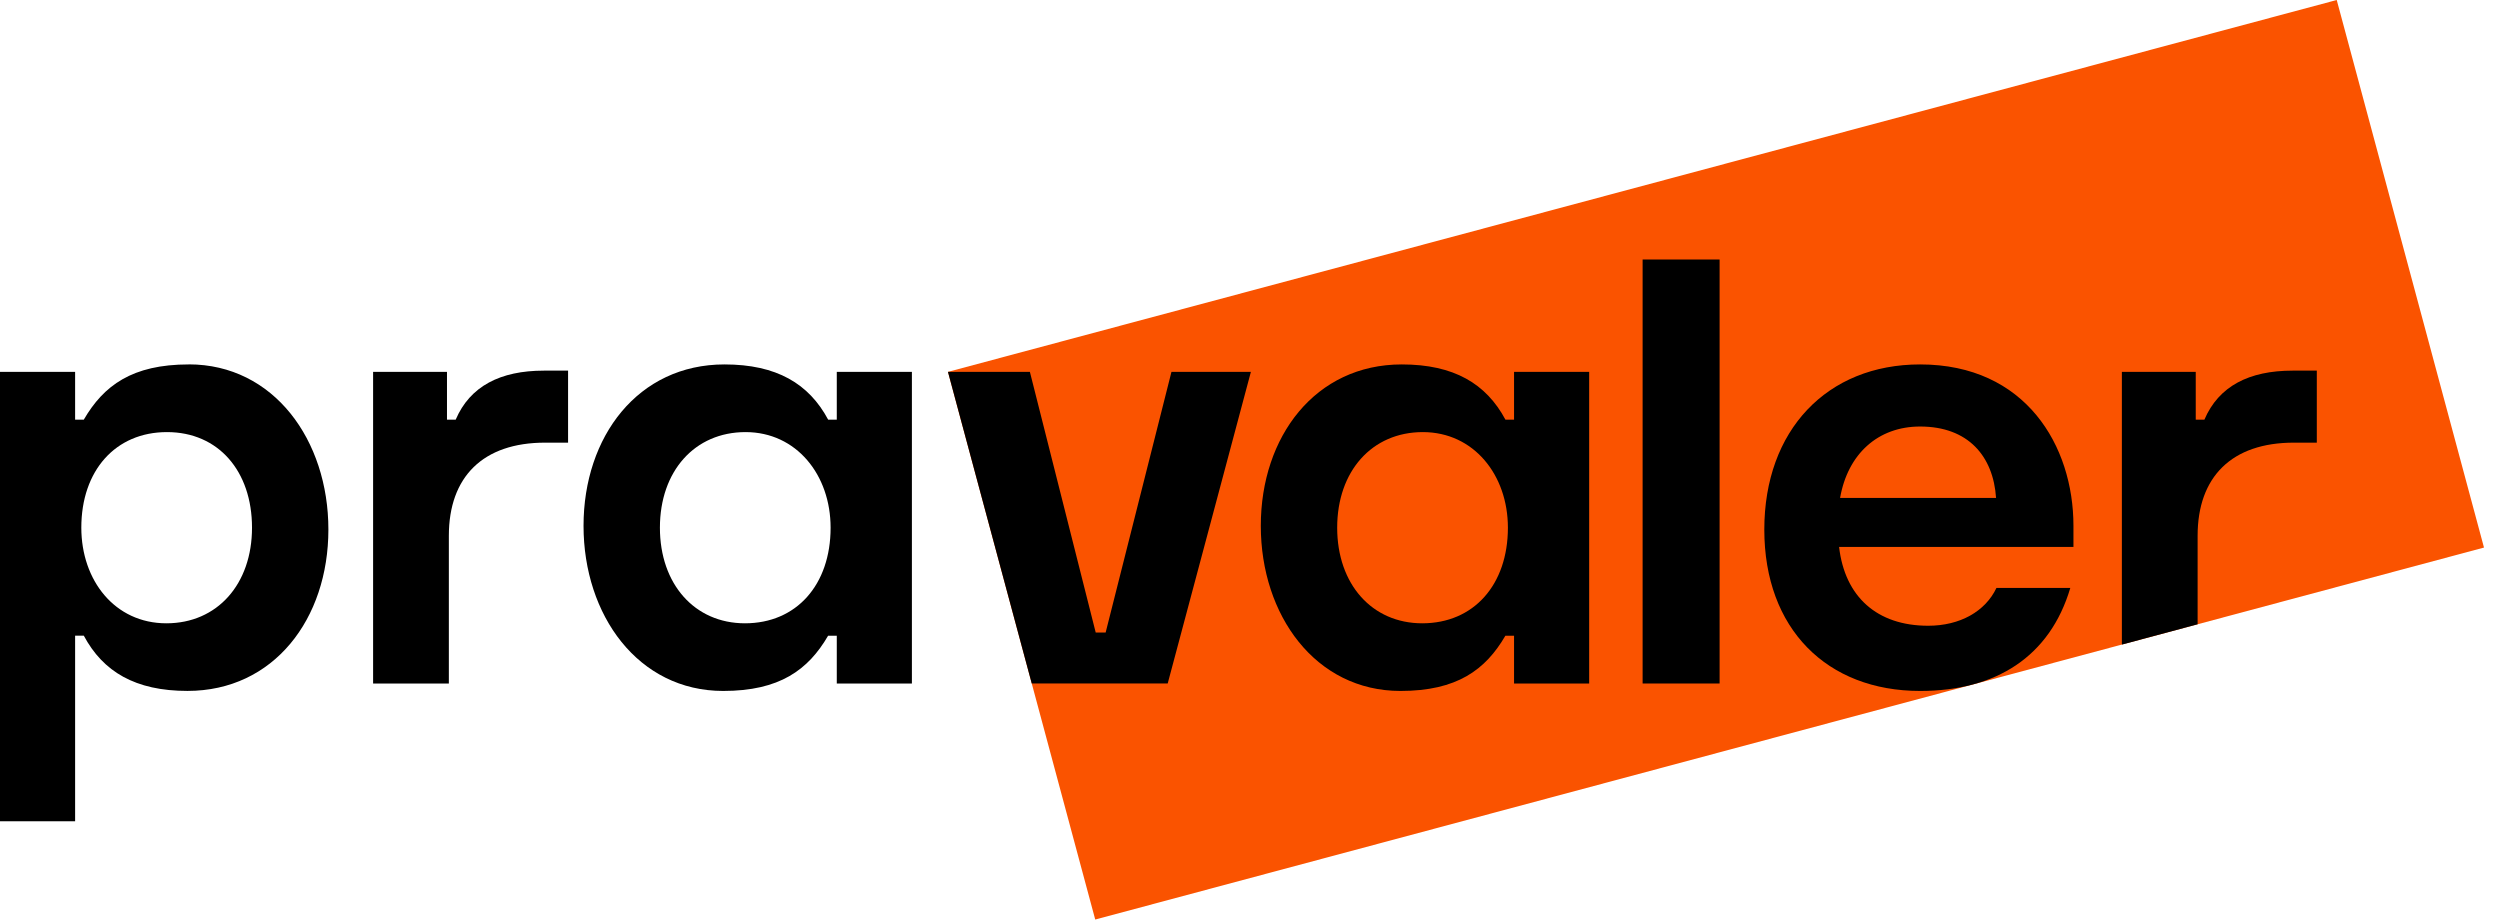 <svg xmlns="http://www.w3.org/2000/svg" width="87" height="32" viewBox="0 0 87 32" fill="none">
  <g clip-path="url(#clip0_10034_1989)">
    <path d="M81.318 0L32.989 12.941L38.114 32L86.443 19.055L81.318 0Z" fill="#FA5300"/>
    <path d="M6.567 12.682C4.601 12.682 3.607 13.416 2.916 14.604H2.614V12.941H0V28.581H2.614V22.121H2.916C3.586 23.375 4.709 24.044 6.524 24.044C9.527 24.044 11.428 21.538 11.428 18.427C11.428 15.316 9.527 12.68 6.568 12.68L6.567 12.682ZM5.79 21.691C3.996 21.691 2.83 20.2 2.83 18.363C2.83 16.376 4.018 15.037 5.811 15.037C7.603 15.037 8.77 16.398 8.77 18.363C8.77 20.329 7.561 21.691 5.79 21.691Z" fill="black"/>
    <path d="M15.857 14.604H15.555V12.941H12.984V23.786H15.62V18.645C15.62 16.592 16.809 15.404 18.969 15.404H19.769V12.898H18.927C17.414 12.898 16.356 13.438 15.858 14.604H15.857Z" fill="black"/>
    <path d="M29.121 14.604H28.82C28.149 13.351 27.026 12.682 25.211 12.682C22.208 12.682 20.307 15.188 20.307 18.299C20.307 21.409 22.208 24.045 25.167 24.045C27.132 24.045 28.127 23.311 28.818 22.123H29.12V23.786H31.734V12.941H29.12V14.604H29.121ZM25.925 21.691C24.175 21.691 22.965 20.329 22.965 18.364C22.965 16.398 24.174 15.037 25.945 15.037C27.717 15.037 28.905 16.527 28.905 18.364C28.905 20.351 27.717 21.691 25.925 21.691Z" fill="black"/>
    <path d="M52.691 14.604H52.389C51.718 13.351 50.595 12.682 48.781 12.682C45.778 12.682 43.876 15.188 43.876 18.299C43.876 21.409 45.778 24.045 48.736 24.045C50.702 24.045 51.696 23.311 52.387 22.123H52.689V23.786H55.303V12.941H52.689V14.604H52.691ZM49.494 21.691C47.745 21.691 46.534 20.329 46.534 18.364C46.534 16.398 47.743 15.037 49.515 15.037C51.286 15.037 52.475 16.527 52.475 18.364C52.475 20.351 51.286 21.691 49.494 21.691Z" fill="black"/>
    <path d="M79.781 12.898C78.269 12.898 77.211 13.438 76.713 14.604H76.412V12.941H73.841V22.432L76.477 21.725V18.645C76.477 16.592 77.665 15.404 79.826 15.404H80.625V12.898H79.783H79.781Z" fill="black"/>
    <path d="M38.476 22.013H38.131L35.84 12.941H32.989L35.905 23.785H40.636L43.531 12.941H40.767L38.476 22.013Z" fill="black"/>
    <path d="M66.82 12.682C63.579 12.682 61.398 14.972 61.398 18.429C61.398 21.886 63.579 24.045 66.82 24.045C69.456 24.045 71.336 22.857 72.047 20.459H69.477C69.088 21.281 68.203 21.776 67.1 21.776C65.324 21.776 64.201 20.772 64 19.033H72.156V18.299C72.156 15.512 70.492 12.682 66.82 12.682ZM66.82 14.843C68.495 14.843 69.366 15.876 69.463 17.328H64.035C64.302 15.798 65.353 14.843 66.819 14.843H66.82Z" fill="black"/>
    <path d="M59.842 9.031H57.163V23.786H59.842V9.031Z" fill="black"/>
  </g>
  <defs>
    <clipPath id="clip0_10034_1989">
      <rect width="86.443" height="32" fill="white"/>
    </clipPath>
  </defs>
</svg>
